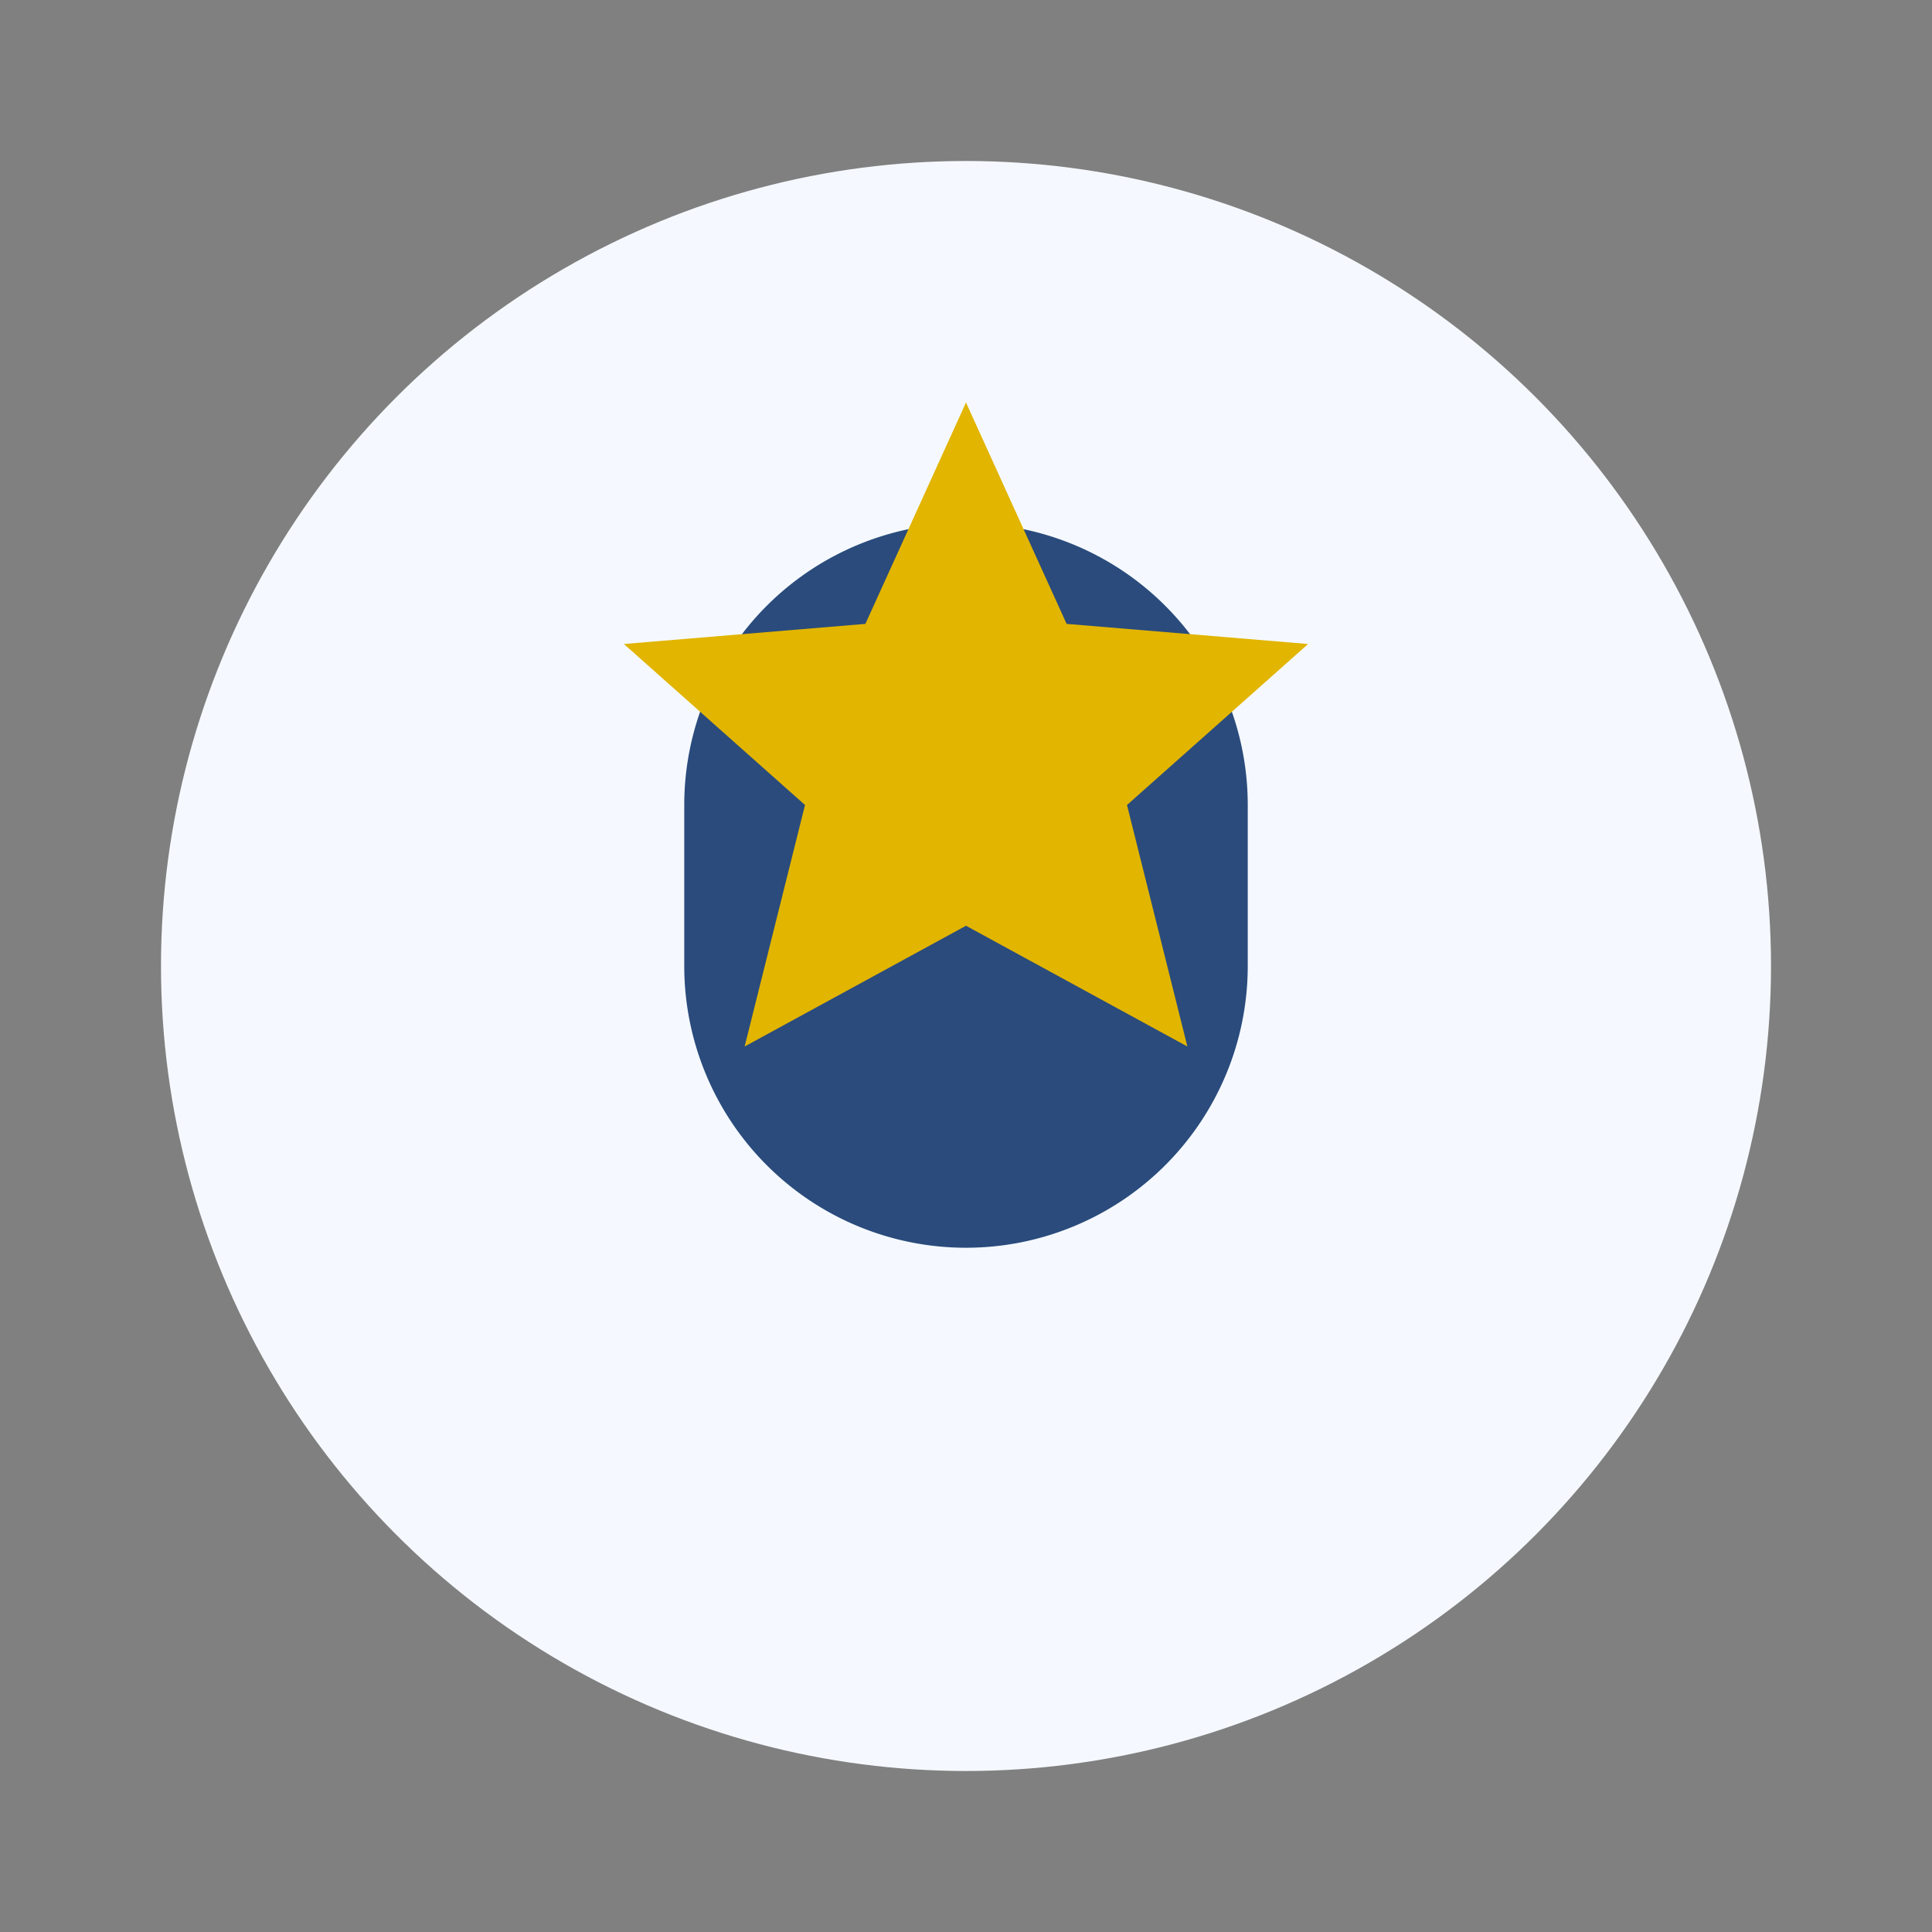 <?xml version="1.0" encoding="UTF-8"?>
<svg xmlns="http://www.w3.org/2000/svg" width="48" height="48" viewBox="0 0 48 48"><rect x="0" y="0" width="48" height="48" fill="#808080" stroke="none"/><circle cx="24" cy="24" r="20" fill="#F5F9FF"/><path d="M24 13a7 7 0 0 1 7 7v4a7 7 0 0 1-14 0v-4a7 7 0 0 1 7-7z" fill="#2A4B7C"/><path d="M24 10l2.5 5.5 6 .5-4.5 4 1.5 6-5.5-3-5.5 3 1.5-6-4.5-4 6-.5z" fill="#E2B500"/></svg>